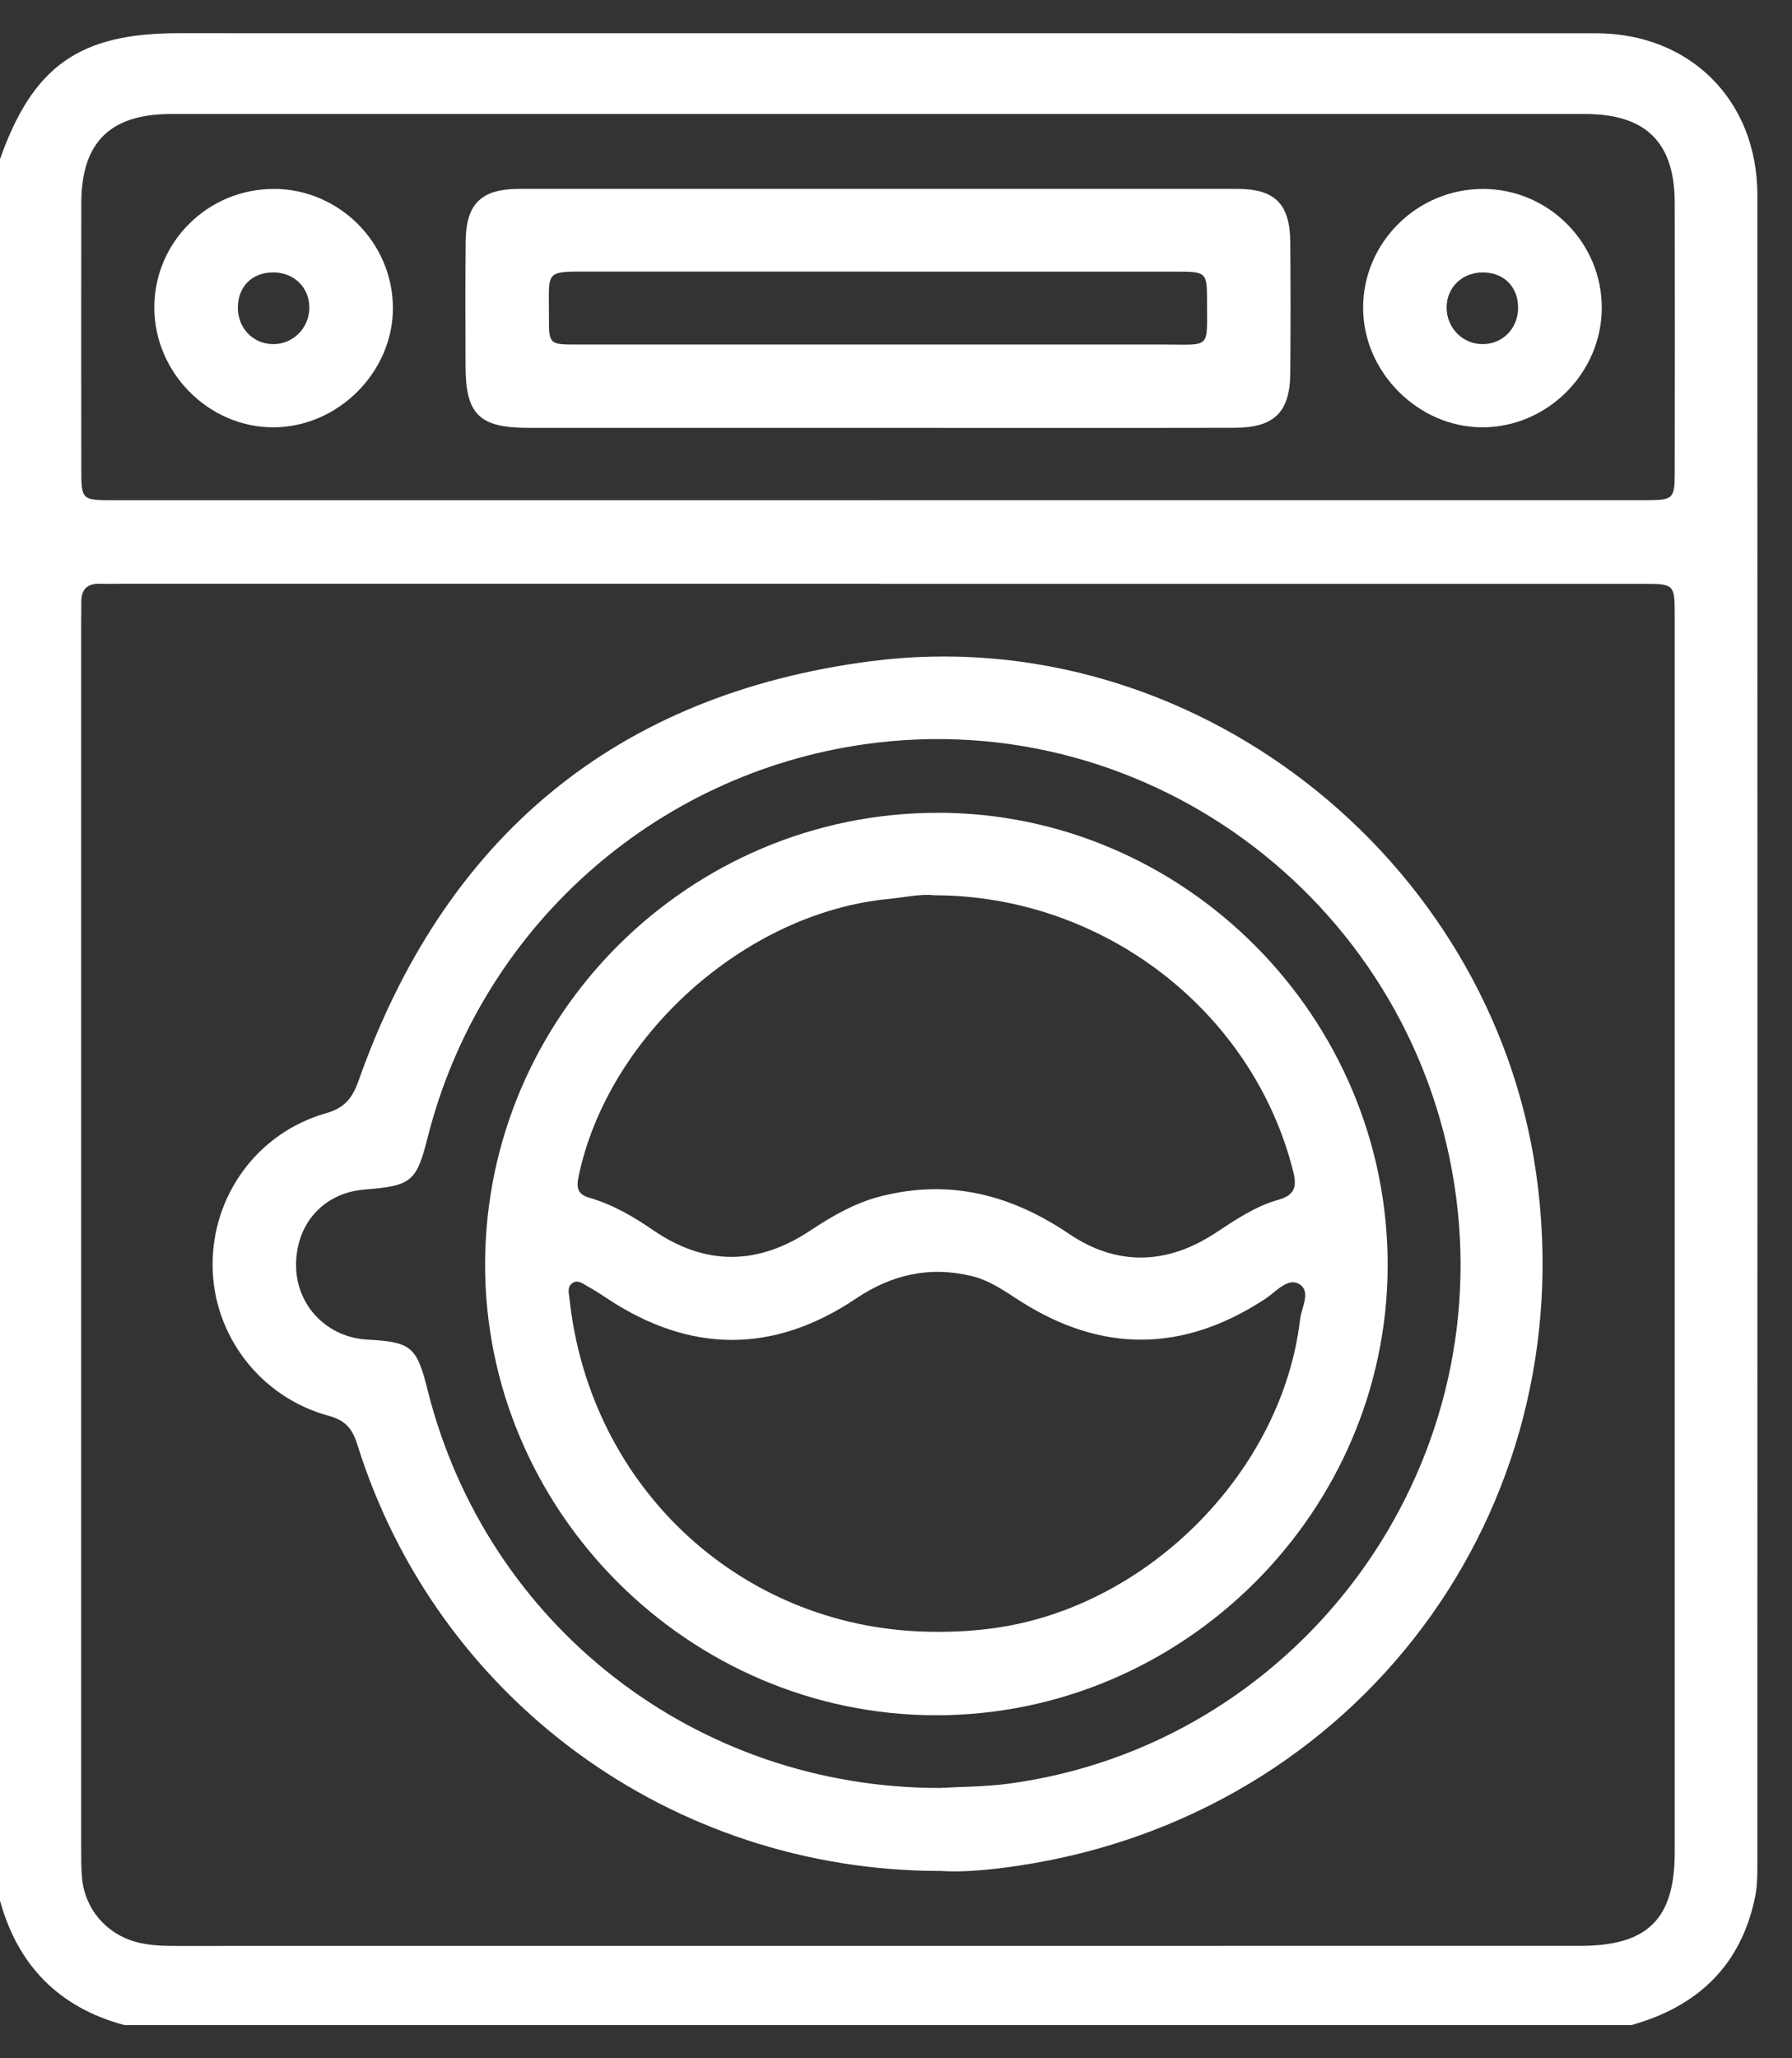 <svg width="27" height="31" viewBox="0 0 27 31" fill="none" xmlns="http://www.w3.org/2000/svg">
<rect x="0" y="0" width="27" height="31" fill="#333333" stroke="none"/>
<path d="M24.584 30.5H1.873C0.889 30.235 0.27 29.605 0 28.626V2.397C0.496 0.995 1.197 0.5 2.686 0.5C9.806 0.5 16.925 0.5 24.045 0.501C25.465 0.501 26.478 1.513 26.478 2.935C26.48 11.315 26.48 19.695 26.478 28.075C26.478 28.24 26.477 28.41 26.444 28.57C26.232 29.603 25.581 30.219 24.585 30.499L24.584 30.5ZM13.243 8.792C9.438 8.792 5.635 8.792 1.83 8.792C1.723 8.792 1.616 8.796 1.508 8.792C1.31 8.785 1.221 8.882 1.225 9.076C1.227 9.164 1.223 9.251 1.223 9.339C1.223 15.505 1.223 21.671 1.223 27.837C1.223 27.983 1.223 28.131 1.235 28.276C1.275 28.744 1.592 29.12 2.041 29.246C2.241 29.302 2.445 29.308 2.65 29.308C9.702 29.307 16.755 29.307 23.807 29.307C24.826 29.307 25.233 28.905 25.233 27.895C25.233 21.69 25.233 15.485 25.233 9.28C25.233 8.795 25.23 8.793 24.742 8.793C20.909 8.793 17.075 8.793 13.242 8.793L13.243 8.792ZM13.229 7.533C17.091 7.533 20.953 7.533 24.815 7.533C25.208 7.533 25.233 7.51 25.233 7.121C25.235 5.765 25.236 4.409 25.233 3.053C25.231 2.143 24.798 1.717 23.88 1.717C16.779 1.717 9.679 1.717 2.579 1.717C1.66 1.717 1.228 2.143 1.225 3.053C1.222 4.39 1.224 5.726 1.225 7.063C1.225 7.528 1.232 7.534 1.702 7.534C5.544 7.534 9.387 7.534 13.23 7.534L13.229 7.533Z" fill="white"/>
<path d="M14.172 28.179C10.11 28.179 6.581 25.583 5.385 21.76C5.31 21.52 5.205 21.392 4.954 21.324C3.921 21.045 3.21 20.11 3.203 19.061C3.196 18.003 3.881 17.061 4.911 16.767C5.196 16.686 5.311 16.536 5.404 16.273C6.7 12.609 9.282 10.455 13.126 9.958C17.93 9.338 22.466 12.884 23.146 17.679C23.867 22.768 20.455 27.332 15.35 28.099C14.936 28.161 14.518 28.202 14.172 28.179ZM14.173 26.928C14.48 26.91 14.84 26.912 15.2 26.864C19.463 26.29 22.496 22.325 21.941 18.041C21.376 13.674 17.362 10.597 13.03 11.209C9.84 11.66 7.236 14 6.445 17.127C6.275 17.799 6.202 17.86 5.493 17.916C4.872 17.965 4.451 18.439 4.461 19.075C4.471 19.671 4.932 20.144 5.534 20.176C6.197 20.212 6.279 20.281 6.442 20.933C7.329 24.476 10.481 26.937 14.173 26.929V26.928Z" fill="white"/>
<path d="M13.223 6.444C11.468 6.444 9.713 6.445 7.958 6.444C7.218 6.443 7.015 6.24 7.014 5.509C7.013 4.885 7.009 4.26 7.016 3.637C7.021 3.068 7.251 2.845 7.823 2.845C11.431 2.844 15.037 2.844 18.644 2.845C19.21 2.845 19.436 3.072 19.441 3.648C19.446 4.302 19.446 4.954 19.441 5.608C19.438 6.205 19.206 6.441 18.603 6.443C16.809 6.447 15.015 6.444 13.222 6.444L13.223 6.444ZM13.258 4.09C11.814 4.09 10.37 4.09 8.927 4.09C8.188 4.09 8.274 4.062 8.271 4.761C8.269 5.187 8.272 5.189 8.692 5.189C11.638 5.189 14.584 5.19 17.53 5.189C18.257 5.189 18.184 5.266 18.186 4.528C18.187 4.104 18.173 4.091 17.736 4.091C16.243 4.09 14.751 4.091 13.258 4.091V4.09Z" fill="white"/>
<path d="M4.126 2.845C5.109 2.847 5.916 3.653 5.92 4.635C5.924 5.6 5.097 6.43 4.128 6.436C3.146 6.443 2.32 5.611 2.325 4.621C2.33 3.639 3.138 2.843 4.127 2.846L4.126 2.845ZM4.118 4.103C3.801 4.101 3.585 4.315 3.584 4.631C3.583 4.939 3.806 5.175 4.105 5.183C4.411 5.191 4.663 4.941 4.661 4.629C4.66 4.329 4.429 4.104 4.118 4.102V4.103Z" fill="white"/>
<path d="M24.134 4.642C24.129 5.619 23.315 6.433 22.34 6.436C21.374 6.439 20.542 5.611 20.538 4.644C20.533 3.654 21.354 2.84 22.352 2.846C23.336 2.85 24.138 3.659 24.134 4.642ZM22.873 4.635C22.873 4.319 22.659 4.104 22.343 4.103C22.032 4.103 21.799 4.326 21.796 4.626C21.793 4.939 22.041 5.189 22.348 5.183C22.647 5.178 22.873 4.942 22.873 4.635H22.873Z" fill="white"/>
<path d="M14.126 12.241C17.851 12.241 20.914 15.321 20.908 19.061C20.902 22.774 17.831 25.833 14.108 25.834C10.377 25.835 7.298 22.754 7.309 19.03C7.319 15.294 10.384 12.242 14.126 12.242V12.241ZM14.07 13.483C13.863 13.462 13.623 13.516 13.381 13.54C11.218 13.752 9.149 15.615 8.715 17.733C8.68 17.901 8.714 17.991 8.879 18.039C9.23 18.141 9.542 18.322 9.84 18.527C10.63 19.07 11.42 19.058 12.211 18.532C12.546 18.31 12.891 18.112 13.285 18.014C14.319 17.755 15.239 17.997 16.111 18.586C16.826 19.069 17.576 19.051 18.304 18.576C18.606 18.378 18.905 18.171 19.256 18.072C19.499 18.003 19.546 17.888 19.485 17.645C18.881 15.234 16.628 13.485 14.07 13.484L14.07 13.483ZM14.095 24.577C14.417 24.58 14.736 24.559 15.055 24.51C17.34 24.159 19.322 22.137 19.588 19.873C19.609 19.692 19.763 19.442 19.567 19.335C19.397 19.242 19.221 19.46 19.063 19.563C17.834 20.369 16.604 20.385 15.364 19.591C15.135 19.444 14.911 19.284 14.64 19.219C14.007 19.066 13.439 19.194 12.894 19.56C11.654 20.392 10.398 20.384 9.15 19.558C9.053 19.493 8.954 19.429 8.852 19.373C8.778 19.333 8.699 19.261 8.612 19.335C8.545 19.393 8.571 19.48 8.58 19.556C8.889 22.444 11.227 24.573 14.095 24.577L14.095 24.577Z" fill="white"/>
</svg>
